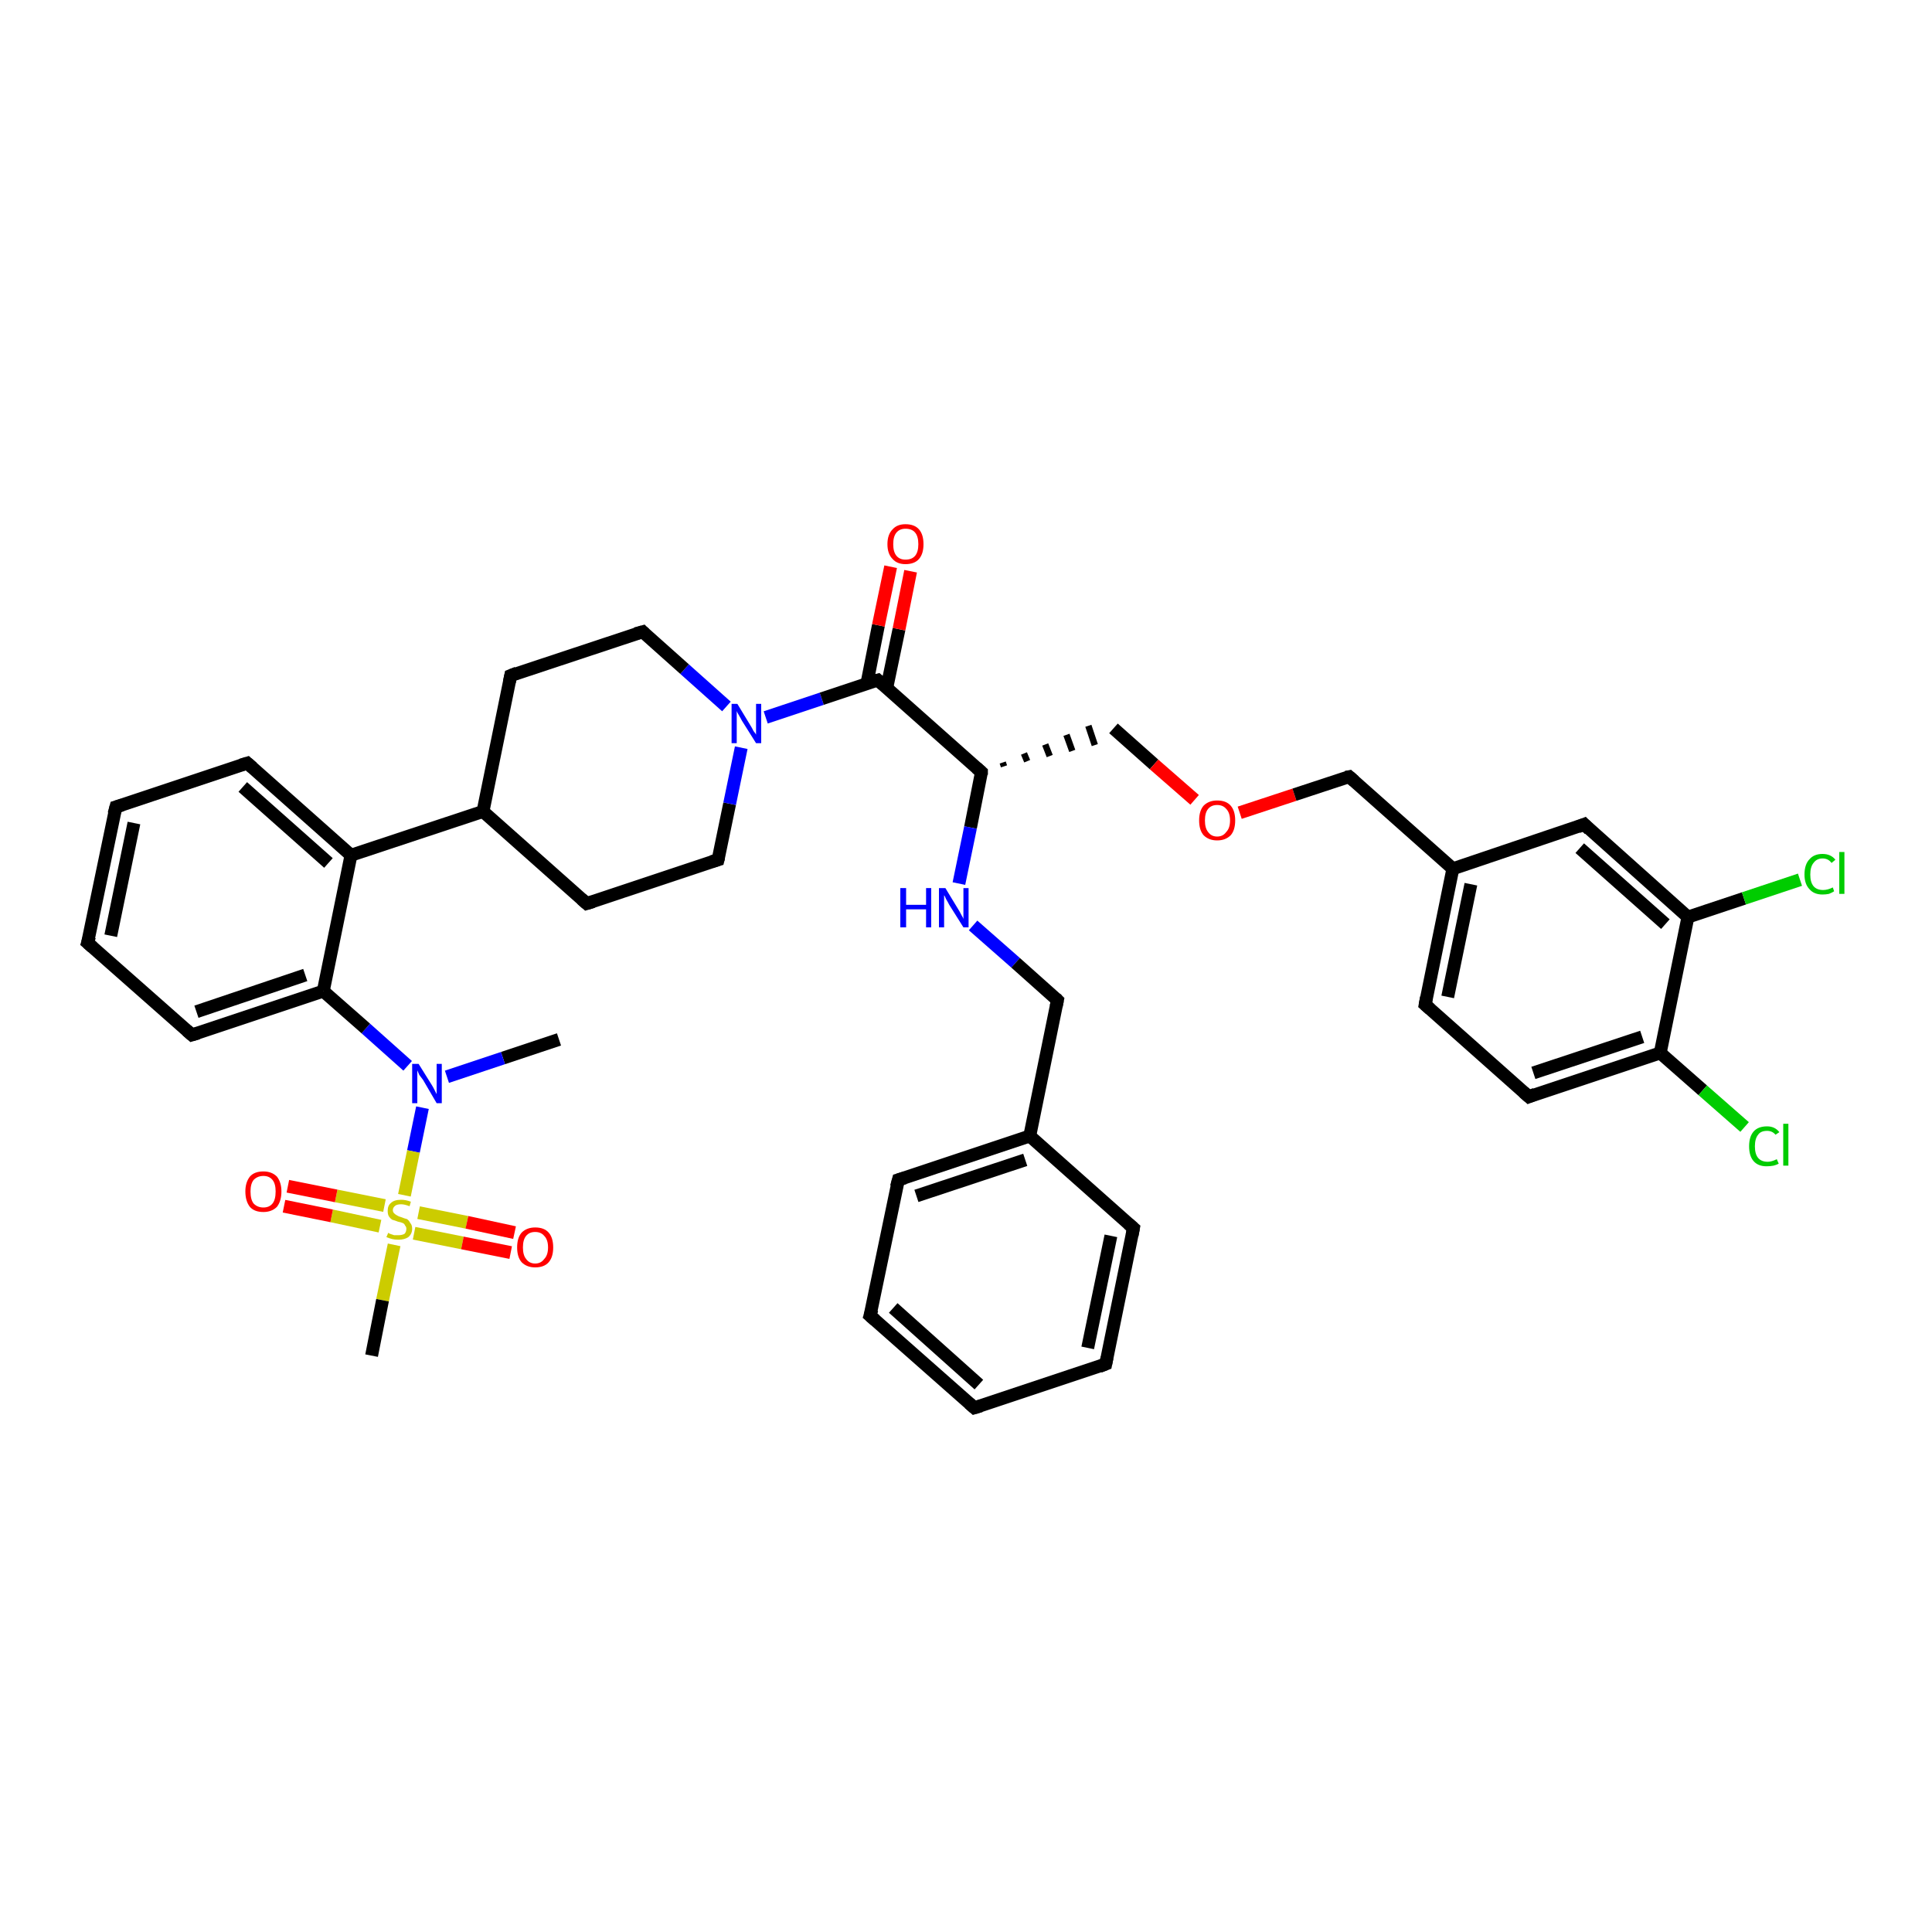 <?xml version='1.0' encoding='iso-8859-1'?>
<svg version='1.1' baseProfile='full'
              xmlns='http://www.w3.org/2000/svg'
                      xmlns:rdkit='http://www.rdkit.org/xml'
                      xmlns:xlink='http://www.w3.org/1999/xlink'
                  xml:space='preserve'
width='300px' height='300px' viewBox='0 0 300 300'>
<!-- END OF HEADER -->
<rect style='opacity:1.0;fill:#FFFFFF;stroke:none' width='300.0' height='300.0' x='0.0' y='0.0'> </rect>
<path class='bond-0 atom-0 atom-1' d='M 86.8,161.4 L 78.1,164.3' style='fill:none;fill-rule:evenodd;stroke:#000000;stroke-width:2.0px;stroke-linecap:butt;stroke-linejoin:miter;stroke-opacity:1' />
<path class='bond-0 atom-0 atom-1' d='M 78.1,164.3 L 69.4,167.2' style='fill:none;fill-rule:evenodd;stroke:#0000FF;stroke-width:2.0px;stroke-linecap:butt;stroke-linejoin:miter;stroke-opacity:1' />
<path class='bond-1 atom-1 atom-2' d='M 63.3,165.5 L 56.8,159.7' style='fill:none;fill-rule:evenodd;stroke:#0000FF;stroke-width:2.0px;stroke-linecap:butt;stroke-linejoin:miter;stroke-opacity:1' />
<path class='bond-1 atom-1 atom-2' d='M 56.8,159.7 L 50.2,153.9' style='fill:none;fill-rule:evenodd;stroke:#000000;stroke-width:2.0px;stroke-linecap:butt;stroke-linejoin:miter;stroke-opacity:1' />
<path class='bond-2 atom-2 atom-3' d='M 50.2,153.9 L 29.8,160.7' style='fill:none;fill-rule:evenodd;stroke:#000000;stroke-width:2.0px;stroke-linecap:butt;stroke-linejoin:miter;stroke-opacity:1' />
<path class='bond-2 atom-2 atom-3' d='M 47.4,151.4 L 30.5,157.1' style='fill:none;fill-rule:evenodd;stroke:#000000;stroke-width:2.0px;stroke-linecap:butt;stroke-linejoin:miter;stroke-opacity:1' />
<path class='bond-3 atom-3 atom-4' d='M 29.8,160.7 L 13.6,146.4' style='fill:none;fill-rule:evenodd;stroke:#000000;stroke-width:2.0px;stroke-linecap:butt;stroke-linejoin:miter;stroke-opacity:1' />
<path class='bond-4 atom-4 atom-5' d='M 13.6,146.4 L 18.0,125.3' style='fill:none;fill-rule:evenodd;stroke:#000000;stroke-width:2.0px;stroke-linecap:butt;stroke-linejoin:miter;stroke-opacity:1' />
<path class='bond-4 atom-4 atom-5' d='M 17.2,145.3 L 20.8,127.8' style='fill:none;fill-rule:evenodd;stroke:#000000;stroke-width:2.0px;stroke-linecap:butt;stroke-linejoin:miter;stroke-opacity:1' />
<path class='bond-5 atom-5 atom-6' d='M 18.0,125.3 L 38.4,118.5' style='fill:none;fill-rule:evenodd;stroke:#000000;stroke-width:2.0px;stroke-linecap:butt;stroke-linejoin:miter;stroke-opacity:1' />
<path class='bond-6 atom-6 atom-7' d='M 38.4,118.5 L 54.5,132.8' style='fill:none;fill-rule:evenodd;stroke:#000000;stroke-width:2.0px;stroke-linecap:butt;stroke-linejoin:miter;stroke-opacity:1' />
<path class='bond-6 atom-6 atom-7' d='M 37.7,122.2 L 51.0,134.0' style='fill:none;fill-rule:evenodd;stroke:#000000;stroke-width:2.0px;stroke-linecap:butt;stroke-linejoin:miter;stroke-opacity:1' />
<path class='bond-7 atom-7 atom-8' d='M 54.5,132.8 L 75.0,126.0' style='fill:none;fill-rule:evenodd;stroke:#000000;stroke-width:2.0px;stroke-linecap:butt;stroke-linejoin:miter;stroke-opacity:1' />
<path class='bond-8 atom-8 atom-9' d='M 75.0,126.0 L 91.1,140.3' style='fill:none;fill-rule:evenodd;stroke:#000000;stroke-width:2.0px;stroke-linecap:butt;stroke-linejoin:miter;stroke-opacity:1' />
<path class='bond-9 atom-9 atom-10' d='M 91.1,140.3 L 111.5,133.5' style='fill:none;fill-rule:evenodd;stroke:#000000;stroke-width:2.0px;stroke-linecap:butt;stroke-linejoin:miter;stroke-opacity:1' />
<path class='bond-10 atom-10 atom-11' d='M 111.5,133.5 L 113.3,124.8' style='fill:none;fill-rule:evenodd;stroke:#000000;stroke-width:2.0px;stroke-linecap:butt;stroke-linejoin:miter;stroke-opacity:1' />
<path class='bond-10 atom-10 atom-11' d='M 113.3,124.8 L 115.1,116.1' style='fill:none;fill-rule:evenodd;stroke:#0000FF;stroke-width:2.0px;stroke-linecap:butt;stroke-linejoin:miter;stroke-opacity:1' />
<path class='bond-11 atom-11 atom-12' d='M 112.8,109.7 L 106.3,103.9' style='fill:none;fill-rule:evenodd;stroke:#0000FF;stroke-width:2.0px;stroke-linecap:butt;stroke-linejoin:miter;stroke-opacity:1' />
<path class='bond-11 atom-11 atom-12' d='M 106.3,103.9 L 99.8,98.1' style='fill:none;fill-rule:evenodd;stroke:#000000;stroke-width:2.0px;stroke-linecap:butt;stroke-linejoin:miter;stroke-opacity:1' />
<path class='bond-12 atom-12 atom-13' d='M 99.8,98.1 L 79.3,104.9' style='fill:none;fill-rule:evenodd;stroke:#000000;stroke-width:2.0px;stroke-linecap:butt;stroke-linejoin:miter;stroke-opacity:1' />
<path class='bond-13 atom-11 atom-14' d='M 118.9,111.4 L 127.6,108.5' style='fill:none;fill-rule:evenodd;stroke:#0000FF;stroke-width:2.0px;stroke-linecap:butt;stroke-linejoin:miter;stroke-opacity:1' />
<path class='bond-13 atom-11 atom-14' d='M 127.6,108.5 L 136.3,105.6' style='fill:none;fill-rule:evenodd;stroke:#000000;stroke-width:2.0px;stroke-linecap:butt;stroke-linejoin:miter;stroke-opacity:1' />
<path class='bond-14 atom-14 atom-15' d='M 137.7,106.8 L 139.6,97.7' style='fill:none;fill-rule:evenodd;stroke:#000000;stroke-width:2.0px;stroke-linecap:butt;stroke-linejoin:miter;stroke-opacity:1' />
<path class='bond-14 atom-14 atom-15' d='M 139.6,97.7 L 141.4,88.7' style='fill:none;fill-rule:evenodd;stroke:#FF0000;stroke-width:2.0px;stroke-linecap:butt;stroke-linejoin:miter;stroke-opacity:1' />
<path class='bond-14 atom-14 atom-15' d='M 134.6,106.2 L 136.4,97.1' style='fill:none;fill-rule:evenodd;stroke:#000000;stroke-width:2.0px;stroke-linecap:butt;stroke-linejoin:miter;stroke-opacity:1' />
<path class='bond-14 atom-14 atom-15' d='M 136.4,97.1 L 138.3,88.0' style='fill:none;fill-rule:evenodd;stroke:#FF0000;stroke-width:2.0px;stroke-linecap:butt;stroke-linejoin:miter;stroke-opacity:1' />
<path class='bond-15 atom-14 atom-16' d='M 136.3,105.6 L 152.4,119.9' style='fill:none;fill-rule:evenodd;stroke:#000000;stroke-width:2.0px;stroke-linecap:butt;stroke-linejoin:miter;stroke-opacity:1' />
<path class='bond-16 atom-16 atom-17' d='M 155.9,119.0 L 155.7,118.4' style='fill:none;fill-rule:evenodd;stroke:#000000;stroke-width:1.0px;stroke-linecap:butt;stroke-linejoin:miter;stroke-opacity:1' />
<path class='bond-16 atom-16 atom-17' d='M 159.5,118.2 L 159.0,117.0' style='fill:none;fill-rule:evenodd;stroke:#000000;stroke-width:1.0px;stroke-linecap:butt;stroke-linejoin:miter;stroke-opacity:1' />
<path class='bond-16 atom-16 atom-17' d='M 163.0,117.4 L 162.3,115.6' style='fill:none;fill-rule:evenodd;stroke:#000000;stroke-width:1.0px;stroke-linecap:butt;stroke-linejoin:miter;stroke-opacity:1' />
<path class='bond-16 atom-16 atom-17' d='M 166.5,116.6 L 165.6,114.1' style='fill:none;fill-rule:evenodd;stroke:#000000;stroke-width:1.0px;stroke-linecap:butt;stroke-linejoin:miter;stroke-opacity:1' />
<path class='bond-16 atom-16 atom-17' d='M 170.0,115.7 L 169.0,112.7' style='fill:none;fill-rule:evenodd;stroke:#000000;stroke-width:1.0px;stroke-linecap:butt;stroke-linejoin:miter;stroke-opacity:1' />
<path class='bond-17 atom-17 atom-18' d='M 172.9,113.1 L 179.2,118.7' style='fill:none;fill-rule:evenodd;stroke:#000000;stroke-width:2.0px;stroke-linecap:butt;stroke-linejoin:miter;stroke-opacity:1' />
<path class='bond-17 atom-17 atom-18' d='M 179.2,118.7 L 185.5,124.2' style='fill:none;fill-rule:evenodd;stroke:#FF0000;stroke-width:2.0px;stroke-linecap:butt;stroke-linejoin:miter;stroke-opacity:1' />
<path class='bond-18 atom-18 atom-19' d='M 192.5,126.2 L 201.0,123.4' style='fill:none;fill-rule:evenodd;stroke:#FF0000;stroke-width:2.0px;stroke-linecap:butt;stroke-linejoin:miter;stroke-opacity:1' />
<path class='bond-18 atom-18 atom-19' d='M 201.0,123.4 L 209.5,120.6' style='fill:none;fill-rule:evenodd;stroke:#000000;stroke-width:2.0px;stroke-linecap:butt;stroke-linejoin:miter;stroke-opacity:1' />
<path class='bond-19 atom-19 atom-20' d='M 209.5,120.6 L 225.6,134.9' style='fill:none;fill-rule:evenodd;stroke:#000000;stroke-width:2.0px;stroke-linecap:butt;stroke-linejoin:miter;stroke-opacity:1' />
<path class='bond-20 atom-20 atom-21' d='M 225.6,134.9 L 221.3,156.0' style='fill:none;fill-rule:evenodd;stroke:#000000;stroke-width:2.0px;stroke-linecap:butt;stroke-linejoin:miter;stroke-opacity:1' />
<path class='bond-20 atom-20 atom-21' d='M 228.4,137.3 L 224.8,154.8' style='fill:none;fill-rule:evenodd;stroke:#000000;stroke-width:2.0px;stroke-linecap:butt;stroke-linejoin:miter;stroke-opacity:1' />
<path class='bond-21 atom-21 atom-22' d='M 221.3,156.0 L 237.4,170.3' style='fill:none;fill-rule:evenodd;stroke:#000000;stroke-width:2.0px;stroke-linecap:butt;stroke-linejoin:miter;stroke-opacity:1' />
<path class='bond-22 atom-22 atom-23' d='M 237.4,170.3 L 257.8,163.5' style='fill:none;fill-rule:evenodd;stroke:#000000;stroke-width:2.0px;stroke-linecap:butt;stroke-linejoin:miter;stroke-opacity:1' />
<path class='bond-22 atom-22 atom-23' d='M 238.1,166.6 L 255.0,161.0' style='fill:none;fill-rule:evenodd;stroke:#000000;stroke-width:2.0px;stroke-linecap:butt;stroke-linejoin:miter;stroke-opacity:1' />
<path class='bond-23 atom-23 atom-24' d='M 257.8,163.5 L 264.4,169.3' style='fill:none;fill-rule:evenodd;stroke:#000000;stroke-width:2.0px;stroke-linecap:butt;stroke-linejoin:miter;stroke-opacity:1' />
<path class='bond-23 atom-23 atom-24' d='M 264.4,169.3 L 270.9,175.0' style='fill:none;fill-rule:evenodd;stroke:#00CC00;stroke-width:2.0px;stroke-linecap:butt;stroke-linejoin:miter;stroke-opacity:1' />
<path class='bond-24 atom-23 atom-25' d='M 257.8,163.5 L 262.1,142.4' style='fill:none;fill-rule:evenodd;stroke:#000000;stroke-width:2.0px;stroke-linecap:butt;stroke-linejoin:miter;stroke-opacity:1' />
<path class='bond-25 atom-25 atom-26' d='M 262.1,142.4 L 270.8,139.5' style='fill:none;fill-rule:evenodd;stroke:#000000;stroke-width:2.0px;stroke-linecap:butt;stroke-linejoin:miter;stroke-opacity:1' />
<path class='bond-25 atom-25 atom-26' d='M 270.8,139.5 L 279.5,136.6' style='fill:none;fill-rule:evenodd;stroke:#00CC00;stroke-width:2.0px;stroke-linecap:butt;stroke-linejoin:miter;stroke-opacity:1' />
<path class='bond-26 atom-25 atom-27' d='M 262.1,142.4 L 246.0,128.0' style='fill:none;fill-rule:evenodd;stroke:#000000;stroke-width:2.0px;stroke-linecap:butt;stroke-linejoin:miter;stroke-opacity:1' />
<path class='bond-26 atom-25 atom-27' d='M 258.6,143.5 L 245.3,131.7' style='fill:none;fill-rule:evenodd;stroke:#000000;stroke-width:2.0px;stroke-linecap:butt;stroke-linejoin:miter;stroke-opacity:1' />
<path class='bond-27 atom-16 atom-28' d='M 152.4,119.9 L 150.7,128.5' style='fill:none;fill-rule:evenodd;stroke:#000000;stroke-width:2.0px;stroke-linecap:butt;stroke-linejoin:miter;stroke-opacity:1' />
<path class='bond-27 atom-16 atom-28' d='M 150.7,128.5 L 148.9,137.2' style='fill:none;fill-rule:evenodd;stroke:#0000FF;stroke-width:2.0px;stroke-linecap:butt;stroke-linejoin:miter;stroke-opacity:1' />
<path class='bond-28 atom-28 atom-29' d='M 151.1,143.7 L 157.7,149.5' style='fill:none;fill-rule:evenodd;stroke:#0000FF;stroke-width:2.0px;stroke-linecap:butt;stroke-linejoin:miter;stroke-opacity:1' />
<path class='bond-28 atom-28 atom-29' d='M 157.7,149.5 L 164.2,155.3' style='fill:none;fill-rule:evenodd;stroke:#000000;stroke-width:2.0px;stroke-linecap:butt;stroke-linejoin:miter;stroke-opacity:1' />
<path class='bond-29 atom-29 atom-30' d='M 164.2,155.3 L 159.9,176.4' style='fill:none;fill-rule:evenodd;stroke:#000000;stroke-width:2.0px;stroke-linecap:butt;stroke-linejoin:miter;stroke-opacity:1' />
<path class='bond-30 atom-30 atom-31' d='M 159.9,176.4 L 139.5,183.2' style='fill:none;fill-rule:evenodd;stroke:#000000;stroke-width:2.0px;stroke-linecap:butt;stroke-linejoin:miter;stroke-opacity:1' />
<path class='bond-30 atom-30 atom-31' d='M 159.2,180.1 L 142.3,185.7' style='fill:none;fill-rule:evenodd;stroke:#000000;stroke-width:2.0px;stroke-linecap:butt;stroke-linejoin:miter;stroke-opacity:1' />
<path class='bond-31 atom-31 atom-32' d='M 139.5,183.2 L 135.1,204.3' style='fill:none;fill-rule:evenodd;stroke:#000000;stroke-width:2.0px;stroke-linecap:butt;stroke-linejoin:miter;stroke-opacity:1' />
<path class='bond-32 atom-32 atom-33' d='M 135.1,204.3 L 151.3,218.6' style='fill:none;fill-rule:evenodd;stroke:#000000;stroke-width:2.0px;stroke-linecap:butt;stroke-linejoin:miter;stroke-opacity:1' />
<path class='bond-32 atom-32 atom-33' d='M 138.7,203.1 L 152.0,215.0' style='fill:none;fill-rule:evenodd;stroke:#000000;stroke-width:2.0px;stroke-linecap:butt;stroke-linejoin:miter;stroke-opacity:1' />
<path class='bond-33 atom-33 atom-34' d='M 151.3,218.6 L 171.7,211.8' style='fill:none;fill-rule:evenodd;stroke:#000000;stroke-width:2.0px;stroke-linecap:butt;stroke-linejoin:miter;stroke-opacity:1' />
<path class='bond-34 atom-34 atom-35' d='M 171.7,211.8 L 176.0,190.7' style='fill:none;fill-rule:evenodd;stroke:#000000;stroke-width:2.0px;stroke-linecap:butt;stroke-linejoin:miter;stroke-opacity:1' />
<path class='bond-34 atom-34 atom-35' d='M 168.9,209.3 L 172.5,191.9' style='fill:none;fill-rule:evenodd;stroke:#000000;stroke-width:2.0px;stroke-linecap:butt;stroke-linejoin:miter;stroke-opacity:1' />
<path class='bond-35 atom-1 atom-36' d='M 65.6,172.0 L 64.2,178.8' style='fill:none;fill-rule:evenodd;stroke:#0000FF;stroke-width:2.0px;stroke-linecap:butt;stroke-linejoin:miter;stroke-opacity:1' />
<path class='bond-35 atom-1 atom-36' d='M 64.2,178.8 L 62.8,185.6' style='fill:none;fill-rule:evenodd;stroke:#CCCC00;stroke-width:2.0px;stroke-linecap:butt;stroke-linejoin:miter;stroke-opacity:1' />
<path class='bond-36 atom-36 atom-37' d='M 61.2,193.3 L 59.4,201.9' style='fill:none;fill-rule:evenodd;stroke:#CCCC00;stroke-width:2.0px;stroke-linecap:butt;stroke-linejoin:miter;stroke-opacity:1' />
<path class='bond-36 atom-36 atom-37' d='M 59.4,201.9 L 57.7,210.5' style='fill:none;fill-rule:evenodd;stroke:#000000;stroke-width:2.0px;stroke-linecap:butt;stroke-linejoin:miter;stroke-opacity:1' />
<path class='bond-37 atom-36 atom-38' d='M 59.7,187.2 L 52.2,185.7' style='fill:none;fill-rule:evenodd;stroke:#CCCC00;stroke-width:2.0px;stroke-linecap:butt;stroke-linejoin:miter;stroke-opacity:1' />
<path class='bond-37 atom-36 atom-38' d='M 52.2,185.7 L 44.7,184.2' style='fill:none;fill-rule:evenodd;stroke:#FF0000;stroke-width:2.0px;stroke-linecap:butt;stroke-linejoin:miter;stroke-opacity:1' />
<path class='bond-37 atom-36 atom-38' d='M 59.0,190.4 L 51.5,188.8' style='fill:none;fill-rule:evenodd;stroke:#CCCC00;stroke-width:2.0px;stroke-linecap:butt;stroke-linejoin:miter;stroke-opacity:1' />
<path class='bond-37 atom-36 atom-38' d='M 51.5,188.8 L 44.1,187.3' style='fill:none;fill-rule:evenodd;stroke:#FF0000;stroke-width:2.0px;stroke-linecap:butt;stroke-linejoin:miter;stroke-opacity:1' />
<path class='bond-38 atom-36 atom-39' d='M 64.3,191.5 L 71.8,193.0' style='fill:none;fill-rule:evenodd;stroke:#CCCC00;stroke-width:2.0px;stroke-linecap:butt;stroke-linejoin:miter;stroke-opacity:1' />
<path class='bond-38 atom-36 atom-39' d='M 71.8,193.0 L 79.3,194.5' style='fill:none;fill-rule:evenodd;stroke:#FF0000;stroke-width:2.0px;stroke-linecap:butt;stroke-linejoin:miter;stroke-opacity:1' />
<path class='bond-38 atom-36 atom-39' d='M 65.0,188.3 L 72.5,189.8' style='fill:none;fill-rule:evenodd;stroke:#CCCC00;stroke-width:2.0px;stroke-linecap:butt;stroke-linejoin:miter;stroke-opacity:1' />
<path class='bond-38 atom-36 atom-39' d='M 72.5,189.8 L 79.9,191.4' style='fill:none;fill-rule:evenodd;stroke:#FF0000;stroke-width:2.0px;stroke-linecap:butt;stroke-linejoin:miter;stroke-opacity:1' />
<path class='bond-39 atom-7 atom-2' d='M 54.5,132.8 L 50.2,153.9' style='fill:none;fill-rule:evenodd;stroke:#000000;stroke-width:2.0px;stroke-linecap:butt;stroke-linejoin:miter;stroke-opacity:1' />
<path class='bond-40 atom-13 atom-8' d='M 79.3,104.9 L 75.0,126.0' style='fill:none;fill-rule:evenodd;stroke:#000000;stroke-width:2.0px;stroke-linecap:butt;stroke-linejoin:miter;stroke-opacity:1' />
<path class='bond-41 atom-27 atom-20' d='M 246.0,128.0 L 225.6,134.9' style='fill:none;fill-rule:evenodd;stroke:#000000;stroke-width:2.0px;stroke-linecap:butt;stroke-linejoin:miter;stroke-opacity:1' />
<path class='bond-42 atom-35 atom-30' d='M 176.0,190.7 L 159.9,176.4' style='fill:none;fill-rule:evenodd;stroke:#000000;stroke-width:2.0px;stroke-linecap:butt;stroke-linejoin:miter;stroke-opacity:1' />
<path d='M 30.8,160.4 L 29.8,160.7 L 29.0,160.0' style='fill:none;stroke:#000000;stroke-width:2.0px;stroke-linecap:butt;stroke-linejoin:miter;stroke-opacity:1;' />
<path d='M 14.4,147.1 L 13.6,146.4 L 13.9,145.4' style='fill:none;stroke:#000000;stroke-width:2.0px;stroke-linecap:butt;stroke-linejoin:miter;stroke-opacity:1;' />
<path d='M 17.7,126.4 L 18.0,125.3 L 19.0,125.0' style='fill:none;stroke:#000000;stroke-width:2.0px;stroke-linecap:butt;stroke-linejoin:miter;stroke-opacity:1;' />
<path d='M 37.4,118.8 L 38.4,118.5 L 39.2,119.2' style='fill:none;stroke:#000000;stroke-width:2.0px;stroke-linecap:butt;stroke-linejoin:miter;stroke-opacity:1;' />
<path d='M 90.3,139.6 L 91.1,140.3 L 92.1,140.0' style='fill:none;stroke:#000000;stroke-width:2.0px;stroke-linecap:butt;stroke-linejoin:miter;stroke-opacity:1;' />
<path d='M 110.5,133.8 L 111.5,133.5 L 111.6,133.1' style='fill:none;stroke:#000000;stroke-width:2.0px;stroke-linecap:butt;stroke-linejoin:miter;stroke-opacity:1;' />
<path d='M 100.1,98.4 L 99.8,98.1 L 98.7,98.4' style='fill:none;stroke:#000000;stroke-width:2.0px;stroke-linecap:butt;stroke-linejoin:miter;stroke-opacity:1;' />
<path d='M 80.3,104.5 L 79.3,104.9 L 79.1,105.9' style='fill:none;stroke:#000000;stroke-width:2.0px;stroke-linecap:butt;stroke-linejoin:miter;stroke-opacity:1;' />
<path d='M 135.9,105.7 L 136.3,105.6 L 137.1,106.3' style='fill:none;stroke:#000000;stroke-width:2.0px;stroke-linecap:butt;stroke-linejoin:miter;stroke-opacity:1;' />
<path d='M 151.6,119.2 L 152.4,119.9 L 152.4,120.3' style='fill:none;stroke:#000000;stroke-width:2.0px;stroke-linecap:butt;stroke-linejoin:miter;stroke-opacity:1;' />
<path d='M 209.0,120.7 L 209.5,120.6 L 210.3,121.3' style='fill:none;stroke:#000000;stroke-width:2.0px;stroke-linecap:butt;stroke-linejoin:miter;stroke-opacity:1;' />
<path d='M 221.5,154.9 L 221.3,156.0 L 222.1,156.7' style='fill:none;stroke:#000000;stroke-width:2.0px;stroke-linecap:butt;stroke-linejoin:miter;stroke-opacity:1;' />
<path d='M 236.6,169.6 L 237.4,170.3 L 238.4,169.9' style='fill:none;stroke:#000000;stroke-width:2.0px;stroke-linecap:butt;stroke-linejoin:miter;stroke-opacity:1;' />
<path d='M 246.8,128.8 L 246.0,128.0 L 245.0,128.4' style='fill:none;stroke:#000000;stroke-width:2.0px;stroke-linecap:butt;stroke-linejoin:miter;stroke-opacity:1;' />
<path d='M 163.9,155.0 L 164.2,155.3 L 164.0,156.3' style='fill:none;stroke:#000000;stroke-width:2.0px;stroke-linecap:butt;stroke-linejoin:miter;stroke-opacity:1;' />
<path d='M 140.5,182.9 L 139.5,183.2 L 139.2,184.3' style='fill:none;stroke:#000000;stroke-width:2.0px;stroke-linecap:butt;stroke-linejoin:miter;stroke-opacity:1;' />
<path d='M 135.4,203.3 L 135.1,204.3 L 135.9,205.0' style='fill:none;stroke:#000000;stroke-width:2.0px;stroke-linecap:butt;stroke-linejoin:miter;stroke-opacity:1;' />
<path d='M 150.5,217.9 L 151.3,218.6 L 152.3,218.3' style='fill:none;stroke:#000000;stroke-width:2.0px;stroke-linecap:butt;stroke-linejoin:miter;stroke-opacity:1;' />
<path d='M 170.7,212.2 L 171.7,211.8 L 171.9,210.8' style='fill:none;stroke:#000000;stroke-width:2.0px;stroke-linecap:butt;stroke-linejoin:miter;stroke-opacity:1;' />
<path d='M 175.8,191.8 L 176.0,190.7 L 175.2,190.0' style='fill:none;stroke:#000000;stroke-width:2.0px;stroke-linecap:butt;stroke-linejoin:miter;stroke-opacity:1;' />
<path class='atom-1' d='M 65.0 165.2
L 67.0 168.4
Q 67.2 168.7, 67.5 169.3
Q 67.8 169.9, 67.8 169.9
L 67.8 165.2
L 68.6 165.2
L 68.6 171.3
L 67.8 171.3
L 65.7 167.7
Q 65.4 167.3, 65.1 166.9
Q 64.9 166.4, 64.8 166.2
L 64.8 171.3
L 64.0 171.3
L 64.0 165.2
L 65.0 165.2
' fill='#0000FF'/>
<path class='atom-11' d='M 114.5 109.3
L 116.5 112.6
Q 116.7 112.9, 117.0 113.5
Q 117.4 114.0, 117.4 114.1
L 117.4 109.3
L 118.2 109.3
L 118.2 115.4
L 117.4 115.4
L 115.2 111.9
Q 115.0 111.5, 114.7 111.0
Q 114.4 110.5, 114.4 110.4
L 114.4 115.4
L 113.6 115.4
L 113.6 109.3
L 114.5 109.3
' fill='#0000FF'/>
<path class='atom-15' d='M 137.8 84.5
Q 137.8 83.0, 138.6 82.2
Q 139.3 81.4, 140.6 81.4
Q 142.0 81.4, 142.7 82.2
Q 143.4 83.0, 143.4 84.5
Q 143.4 86.0, 142.7 86.8
Q 142.0 87.6, 140.6 87.6
Q 139.3 87.6, 138.6 86.8
Q 137.8 86.0, 137.8 84.5
M 140.6 86.9
Q 141.6 86.9, 142.1 86.3
Q 142.6 85.7, 142.6 84.5
Q 142.6 83.3, 142.1 82.7
Q 141.6 82.1, 140.6 82.1
Q 139.7 82.1, 139.2 82.7
Q 138.7 83.3, 138.7 84.5
Q 138.7 85.7, 139.2 86.3
Q 139.7 86.9, 140.6 86.9
' fill='#FF0000'/>
<path class='atom-18' d='M 186.2 127.4
Q 186.2 125.9, 186.9 125.1
Q 187.7 124.3, 189.0 124.3
Q 190.4 124.3, 191.1 125.1
Q 191.8 125.9, 191.8 127.4
Q 191.8 128.9, 191.1 129.7
Q 190.3 130.5, 189.0 130.5
Q 187.7 130.5, 186.9 129.7
Q 186.2 128.9, 186.2 127.4
M 189.0 129.9
Q 189.9 129.9, 190.4 129.2
Q 191.0 128.6, 191.0 127.4
Q 191.0 126.2, 190.4 125.6
Q 189.9 125.0, 189.0 125.0
Q 188.1 125.0, 187.6 125.6
Q 187.1 126.2, 187.1 127.4
Q 187.1 128.6, 187.6 129.2
Q 188.1 129.9, 189.0 129.9
' fill='#FF0000'/>
<path class='atom-24' d='M 271.6 178.0
Q 271.6 176.5, 272.3 175.7
Q 273.0 174.9, 274.4 174.9
Q 275.6 174.9, 276.3 175.8
L 275.7 176.2
Q 275.2 175.6, 274.4 175.6
Q 273.4 175.6, 273.0 176.2
Q 272.5 176.8, 272.5 178.0
Q 272.5 179.2, 273.0 179.8
Q 273.5 180.4, 274.5 180.4
Q 275.1 180.4, 275.9 180.0
L 276.2 180.7
Q 275.8 180.9, 275.4 181.0
Q 274.9 181.1, 274.3 181.1
Q 273.0 181.1, 272.3 180.3
Q 271.6 179.5, 271.6 178.0
' fill='#00CC00'/>
<path class='atom-24' d='M 276.9 174.5
L 277.7 174.5
L 277.7 181.0
L 276.9 181.0
L 276.9 174.5
' fill='#00CC00'/>
<path class='atom-26' d='M 280.2 135.8
Q 280.2 134.2, 281.0 133.4
Q 281.7 132.6, 283.0 132.6
Q 284.3 132.6, 285.0 133.5
L 284.4 134.0
Q 283.9 133.3, 283.0 133.3
Q 282.1 133.3, 281.6 134.0
Q 281.1 134.6, 281.1 135.8
Q 281.1 137.0, 281.6 137.6
Q 282.1 138.2, 283.1 138.2
Q 283.8 138.2, 284.6 137.8
L 284.8 138.4
Q 284.5 138.6, 284.0 138.8
Q 283.5 138.9, 283.0 138.9
Q 281.7 138.9, 281.0 138.1
Q 280.2 137.3, 280.2 135.8
' fill='#00CC00'/>
<path class='atom-26' d='M 285.6 132.3
L 286.4 132.3
L 286.4 138.8
L 285.6 138.8
L 285.6 132.3
' fill='#00CC00'/>
<path class='atom-28' d='M 139.8 137.9
L 140.7 137.9
L 140.7 140.5
L 143.8 140.5
L 143.8 137.9
L 144.6 137.9
L 144.6 144.0
L 143.8 144.0
L 143.8 141.2
L 140.7 141.2
L 140.7 144.0
L 139.8 144.0
L 139.8 137.9
' fill='#0000FF'/>
<path class='atom-28' d='M 146.8 137.9
L 148.8 141.2
Q 149.0 141.5, 149.3 142.1
Q 149.6 142.6, 149.6 142.7
L 149.6 137.9
L 150.4 137.9
L 150.4 144.0
L 149.6 144.0
L 147.4 140.5
Q 147.2 140.1, 146.9 139.6
Q 146.7 139.1, 146.6 139.0
L 146.6 144.0
L 145.8 144.0
L 145.8 137.9
L 146.8 137.9
' fill='#0000FF'/>
<path class='atom-36' d='M 60.3 191.4
Q 60.3 191.5, 60.6 191.6
Q 60.9 191.7, 61.2 191.8
Q 61.5 191.8, 61.9 191.8
Q 62.4 191.8, 62.8 191.6
Q 63.1 191.3, 63.1 190.8
Q 63.1 190.5, 62.9 190.3
Q 62.8 190.0, 62.5 189.9
Q 62.3 189.8, 61.8 189.7
Q 61.3 189.5, 60.9 189.4
Q 60.6 189.2, 60.4 188.9
Q 60.2 188.6, 60.2 188.0
Q 60.2 187.2, 60.7 186.8
Q 61.2 186.3, 62.3 186.3
Q 63.0 186.3, 63.8 186.6
L 63.6 187.3
Q 62.8 187.0, 62.3 187.0
Q 61.7 187.0, 61.4 187.2
Q 61.0 187.5, 61.0 187.9
Q 61.0 188.2, 61.2 188.4
Q 61.4 188.6, 61.6 188.7
Q 61.9 188.9, 62.3 189.0
Q 62.8 189.2, 63.2 189.3
Q 63.5 189.5, 63.7 189.9
Q 64.0 190.2, 64.0 190.8
Q 64.0 191.6, 63.4 192.1
Q 62.8 192.5, 61.9 192.5
Q 61.3 192.5, 60.9 192.4
Q 60.5 192.3, 60.0 192.1
L 60.3 191.4
' fill='#CCCC00'/>
<path class='atom-38' d='M 38.1 185.0
Q 38.1 183.6, 38.8 182.7
Q 39.5 181.9, 40.9 181.9
Q 42.2 181.9, 43.0 182.7
Q 43.7 183.6, 43.7 185.0
Q 43.7 186.5, 43.0 187.4
Q 42.2 188.2, 40.9 188.2
Q 39.5 188.2, 38.8 187.4
Q 38.1 186.5, 38.1 185.0
M 40.9 187.5
Q 41.8 187.5, 42.3 186.9
Q 42.8 186.3, 42.8 185.0
Q 42.8 183.8, 42.3 183.2
Q 41.8 182.6, 40.9 182.6
Q 40.0 182.6, 39.4 183.2
Q 38.9 183.8, 38.9 185.0
Q 38.9 186.3, 39.4 186.9
Q 40.0 187.5, 40.9 187.5
' fill='#FF0000'/>
<path class='atom-39' d='M 80.3 193.7
Q 80.3 192.2, 81.0 191.4
Q 81.8 190.6, 83.1 190.6
Q 84.5 190.6, 85.2 191.4
Q 85.9 192.2, 85.9 193.7
Q 85.9 195.2, 85.2 196.0
Q 84.5 196.8, 83.1 196.8
Q 81.8 196.8, 81.0 196.0
Q 80.3 195.2, 80.3 193.7
M 83.1 196.2
Q 84.0 196.2, 84.5 195.5
Q 85.1 194.9, 85.1 193.7
Q 85.1 192.5, 84.5 191.9
Q 84.0 191.3, 83.1 191.3
Q 82.2 191.3, 81.7 191.9
Q 81.2 192.5, 81.2 193.7
Q 81.2 194.9, 81.7 195.5
Q 82.2 196.2, 83.1 196.2
' fill='#FF0000'/>
</svg>

